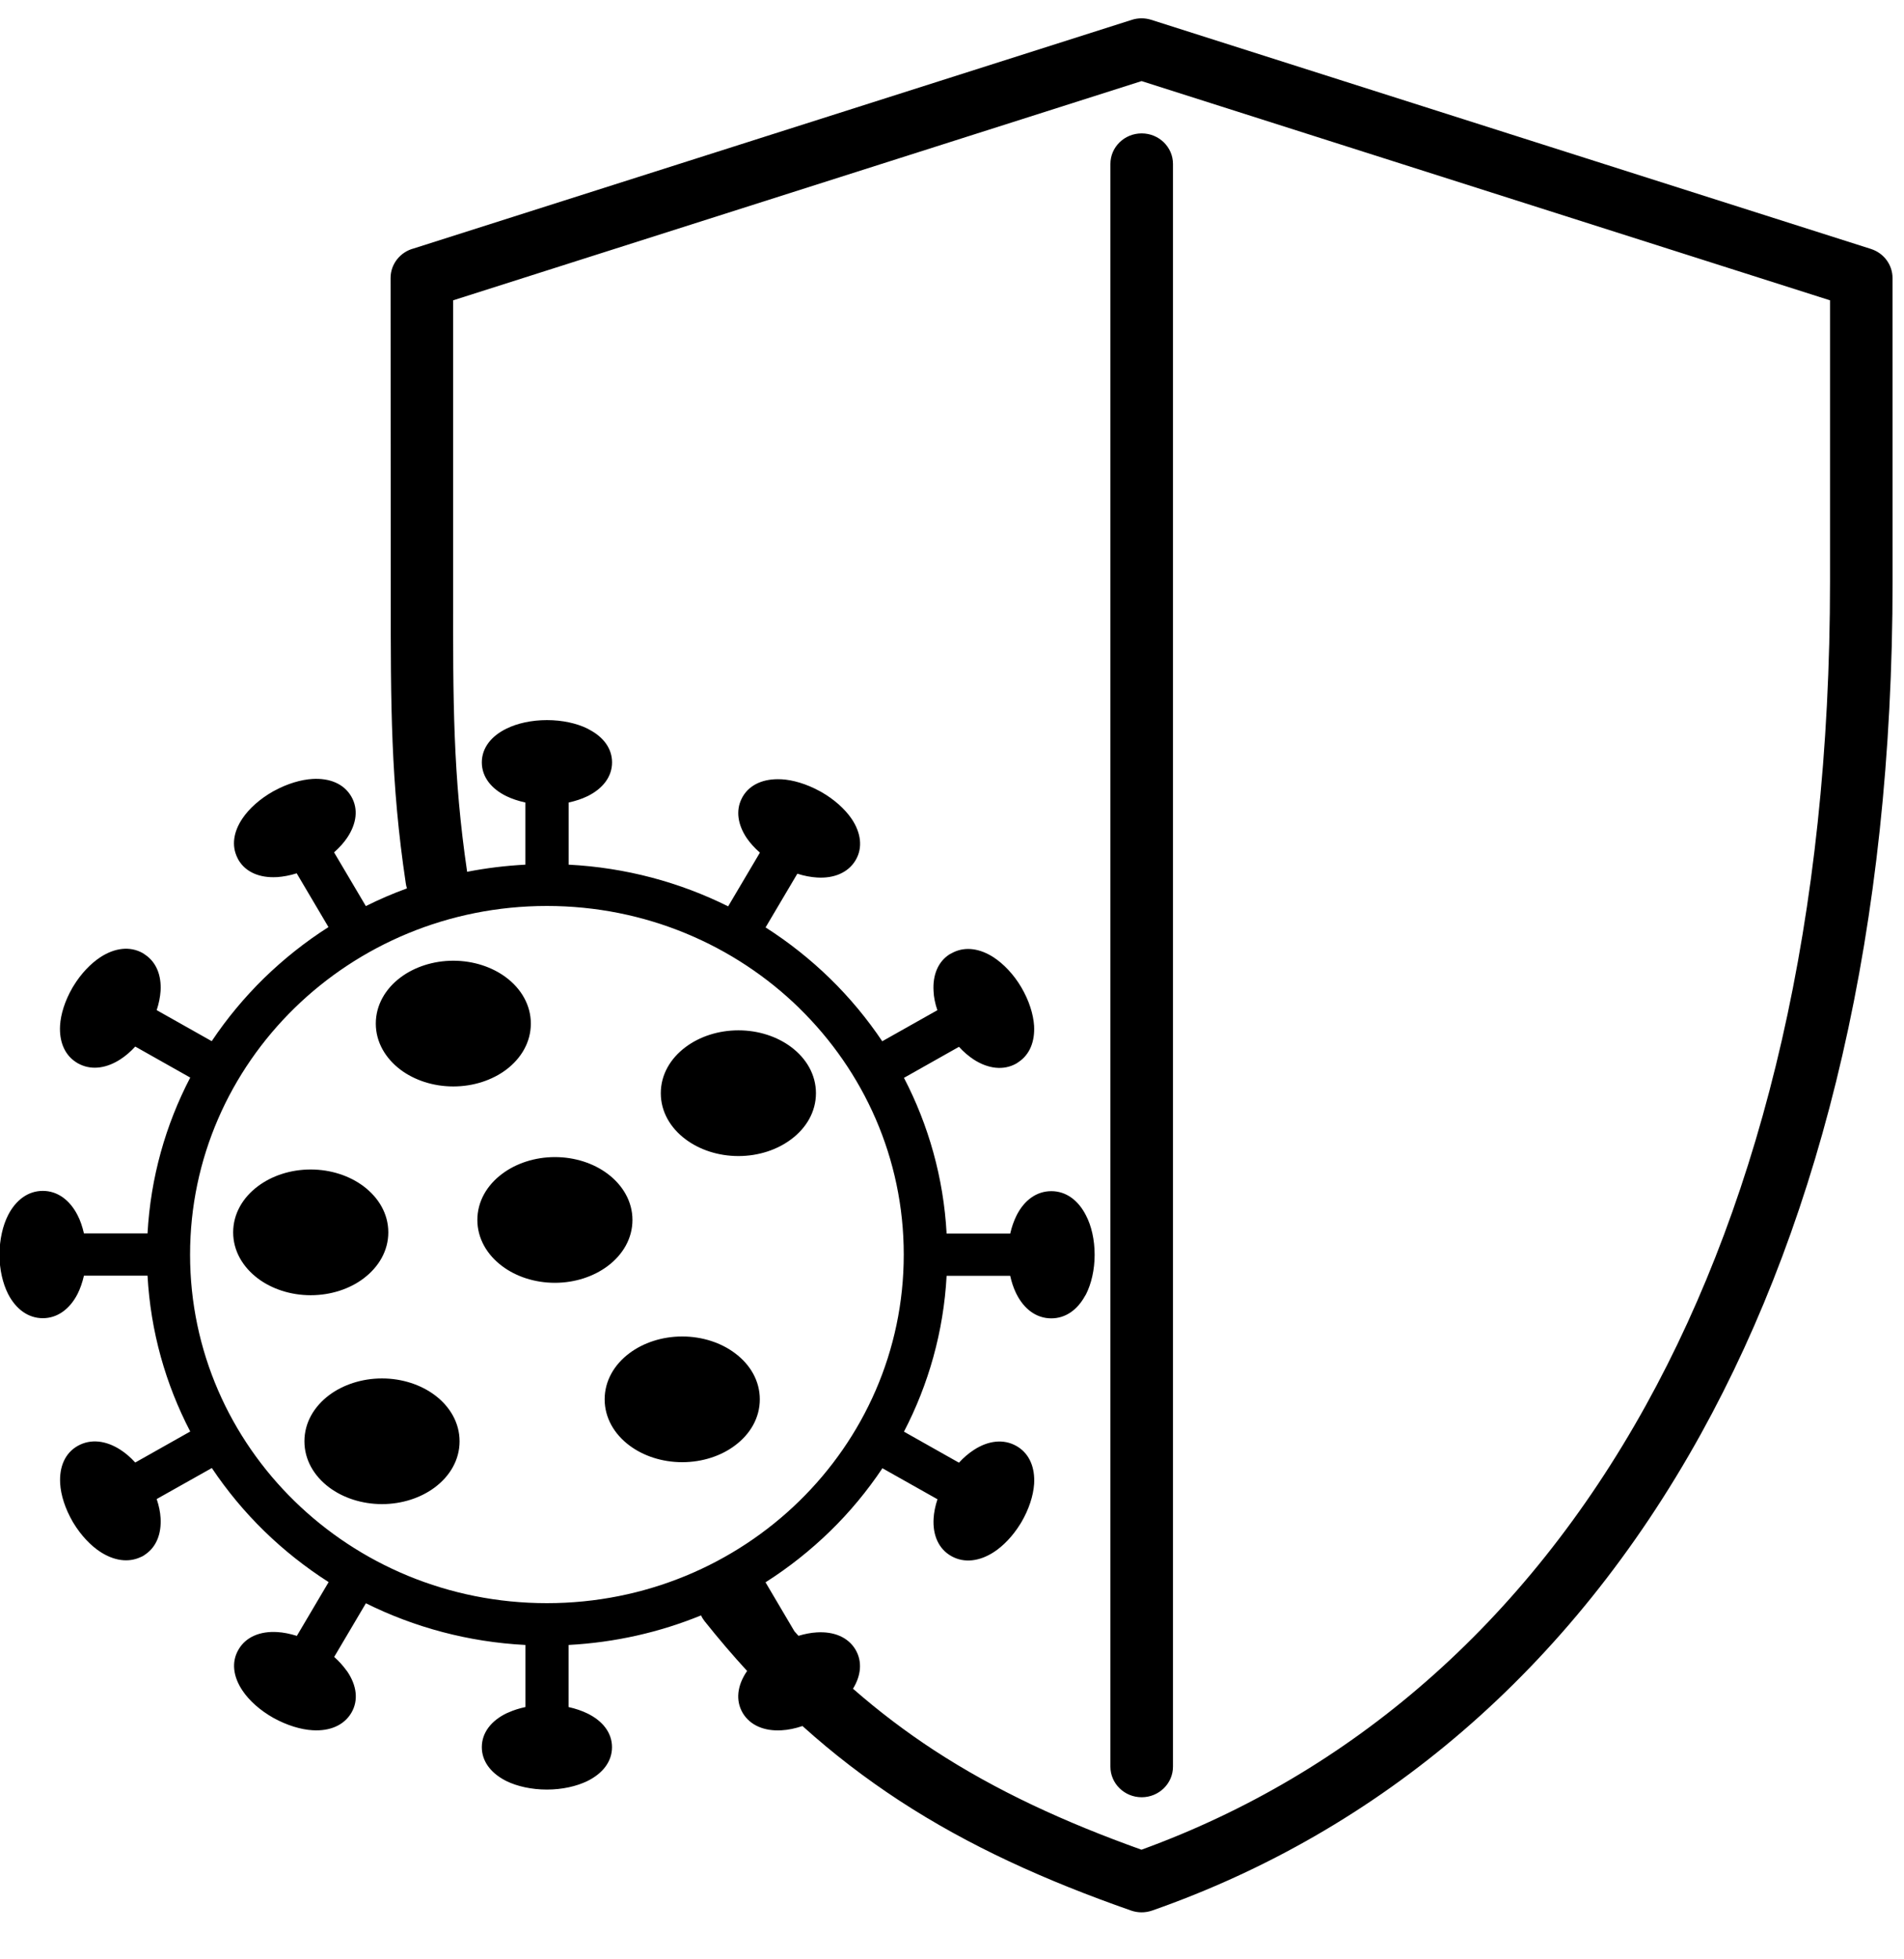 <svg width="35" height="36" viewBox="0 0 35 36" fill="none" xmlns="http://www.w3.org/2000/svg">
<path d="M16.219 19.131L17.231 18.561C17.189 18.439 17.165 18.319 17.161 18.21C17.143 17.917 17.242 17.668 17.459 17.532L17.529 17.496C17.757 17.387 18.019 17.431 18.264 17.589C18.447 17.709 18.633 17.901 18.773 18.139C18.916 18.381 18.995 18.634 19.009 18.846C19.025 19.134 18.931 19.378 18.718 19.517L18.682 19.541C18.446 19.674 18.164 19.637 17.902 19.469C17.809 19.408 17.715 19.329 17.628 19.234L16.617 19.804C17.068 20.671 17.345 21.64 17.401 22.666H18.57C18.598 22.542 18.639 22.428 18.688 22.33C18.827 22.055 19.052 21.886 19.326 21.886C19.599 21.886 19.823 22.056 19.962 22.33C20.063 22.521 20.122 22.779 20.122 23.055C20.122 23.331 20.061 23.588 19.964 23.78L19.943 23.815C19.802 24.068 19.587 24.223 19.325 24.223C19.05 24.223 18.826 24.053 18.687 23.779L18.67 23.744C18.628 23.654 18.594 23.552 18.57 23.442H17.401C17.345 24.468 17.068 25.438 16.617 26.305L17.628 26.875C17.716 26.778 17.811 26.699 17.904 26.639C18.164 26.47 18.446 26.433 18.684 26.568L18.72 26.59C18.931 26.729 19.026 26.973 19.01 27.261L19.009 27.272C18.994 27.483 18.914 27.731 18.776 27.967L18.754 28.003C18.615 28.227 18.44 28.407 18.267 28.519C18.007 28.687 17.725 28.725 17.489 28.592C17.251 28.459 17.143 28.202 17.162 27.898C17.168 27.79 17.192 27.67 17.233 27.547L16.221 26.977C15.941 27.395 15.619 27.784 15.258 28.135C14.897 28.486 14.5 28.801 14.072 29.073L14.604 29.974L14.678 30.056C14.797 30.02 14.911 29.999 15.015 29.993C15.327 29.974 15.589 30.079 15.727 30.311C15.855 30.531 15.828 30.787 15.68 31.028C16.158 31.446 16.652 31.819 17.165 32.155C18.314 32.905 19.572 33.481 20.983 33.986C24.818 32.592 28.03 29.841 30.255 25.821C32.405 21.937 33.64 16.867 33.64 10.687V5.518L20.985 1.49L8.33 5.518V10.899C8.327 12.877 8.327 14.255 8.587 16.018C8.935 15.95 9.293 15.906 9.657 15.887V14.745C9.529 14.717 9.412 14.678 9.312 14.63C9.031 14.494 8.857 14.274 8.857 14.008C8.857 13.742 9.031 13.523 9.312 13.387C9.508 13.29 9.772 13.231 10.055 13.231C10.338 13.231 10.601 13.29 10.797 13.386L10.833 13.406C11.094 13.543 11.251 13.754 11.251 14.008C11.251 14.274 11.077 14.494 10.797 14.63C10.697 14.679 10.58 14.717 10.453 14.745V15.887C11.504 15.941 12.497 16.211 13.385 16.653L13.969 15.666C13.87 15.58 13.789 15.489 13.727 15.399C13.564 15.156 13.522 14.897 13.633 14.675L13.654 14.635C13.789 14.407 14.046 14.304 14.353 14.318H14.365C14.576 14.33 14.823 14.403 15.063 14.533L15.091 14.548C15.336 14.687 15.533 14.866 15.655 15.045C15.827 15.301 15.864 15.575 15.728 15.805C15.59 16.036 15.328 16.143 15.018 16.123C14.906 16.116 14.783 16.094 14.657 16.053L14.073 17.04C14.502 17.314 14.898 17.628 15.259 17.98C15.619 18.331 15.942 18.72 16.222 19.138L16.219 19.131ZM20.412 3.012C20.412 2.702 20.669 2.451 20.987 2.451C21.304 2.451 21.562 2.702 21.562 3.012V32.46C21.562 32.77 21.304 33.022 20.987 33.022C20.669 33.022 20.412 32.77 20.412 32.46V3.012ZM14.753 31.713C14.617 31.759 14.484 31.786 14.364 31.792C14.053 31.81 13.791 31.704 13.653 31.474C13.517 31.241 13.554 30.968 13.726 30.713L13.734 30.702C13.469 30.414 13.21 30.11 12.952 29.787C12.925 29.753 12.904 29.718 12.886 29.681C12.13 29.99 11.311 30.178 10.452 30.224V31.365C10.579 31.393 10.696 31.433 10.795 31.481C11.076 31.617 11.25 31.835 11.25 32.102C11.25 32.37 11.076 32.587 10.796 32.725C10.598 32.821 10.335 32.881 10.053 32.881C9.77 32.881 9.507 32.821 9.311 32.726L9.273 32.706C9.016 32.567 8.857 32.356 8.857 32.102C8.857 31.835 9.031 31.615 9.312 31.479L9.35 31.463C9.441 31.422 9.544 31.389 9.658 31.365V30.224C8.607 30.17 7.614 29.899 6.726 29.458L6.143 30.444C6.232 30.523 6.307 30.607 6.367 30.69L6.384 30.712C6.556 30.966 6.595 31.24 6.458 31.472C6.321 31.703 6.059 31.81 5.747 31.791C5.53 31.779 5.271 31.7 5.024 31.563C4.777 31.424 4.579 31.243 4.46 31.066C4.287 30.811 4.248 30.538 4.386 30.306C4.522 30.073 4.786 29.968 5.097 29.987C5.208 29.993 5.331 30.018 5.457 30.057L6.041 29.069C5.613 28.796 5.216 28.481 4.856 28.13C4.496 27.779 4.174 27.391 3.894 26.973L2.88 27.543C2.922 27.666 2.946 27.785 2.952 27.893C2.968 28.176 2.879 28.415 2.678 28.556C2.649 28.579 2.617 28.598 2.582 28.611C2.354 28.716 2.094 28.674 1.848 28.516C1.67 28.401 1.491 28.214 1.351 27.984L1.339 27.964C1.199 27.724 1.118 27.471 1.106 27.258C1.088 26.952 1.194 26.698 1.431 26.565C1.669 26.432 1.95 26.468 2.211 26.636C2.305 26.696 2.398 26.775 2.486 26.872L3.497 26.302C3.045 25.433 2.768 24.466 2.712 23.439H1.543C1.514 23.564 1.474 23.679 1.425 23.776C1.284 24.049 1.059 24.22 0.787 24.22C0.514 24.22 0.291 24.05 0.149 23.776C0.052 23.584 -0.01 23.327 -0.01 23.05C-0.008 22.774 0.052 22.515 0.149 22.326C0.29 22.051 0.514 21.881 0.787 21.881C1.059 21.881 1.284 22.051 1.425 22.326C1.476 22.423 1.514 22.537 1.543 22.662H2.712C2.768 21.636 3.045 20.666 3.497 19.799L2.486 19.229C2.398 19.326 2.304 19.405 2.211 19.465C1.965 19.623 1.705 19.665 1.477 19.56C1.443 19.545 1.41 19.526 1.38 19.504C1.178 19.364 1.088 19.123 1.104 18.843C1.116 18.634 1.194 18.387 1.33 18.151L1.351 18.116C1.491 17.886 1.67 17.702 1.847 17.586C2.107 17.417 2.387 17.379 2.624 17.512L2.673 17.545C2.876 17.684 2.968 17.924 2.952 18.206C2.944 18.316 2.922 18.436 2.88 18.56L3.892 19.13C4.171 18.712 4.494 18.325 4.852 17.974C5.213 17.623 5.61 17.306 6.038 17.034L5.454 16.046C5.328 16.086 5.205 16.108 5.093 16.116H5.083C4.776 16.132 4.518 16.028 4.383 15.799L4.364 15.761C4.252 15.537 4.293 15.28 4.457 15.038C4.578 14.858 4.776 14.679 5.02 14.541L5.045 14.528C5.283 14.398 5.533 14.325 5.744 14.312C6.056 14.294 6.319 14.398 6.456 14.632C6.592 14.863 6.554 15.136 6.382 15.392C6.321 15.483 6.238 15.575 6.141 15.661L6.725 16.648C6.969 16.526 7.222 16.417 7.481 16.323C7.471 16.293 7.463 16.262 7.459 16.228C7.182 14.38 7.182 12.952 7.183 10.894L7.18 5.107C7.18 4.846 7.363 4.627 7.608 4.564L20.807 0.364C20.927 0.326 21.051 0.329 21.162 0.364L34.392 4.574C34.635 4.652 34.789 4.871 34.789 5.108L34.79 10.683C34.79 17.054 33.504 22.305 31.266 26.348C28.864 30.687 25.366 33.638 21.179 35.104C21.048 35.149 20.914 35.146 20.792 35.104C19.217 34.553 17.814 33.921 16.528 33.081C15.911 32.677 15.321 32.227 14.752 31.714L14.753 31.713ZM8.333 17.652C8.706 17.652 9.049 17.769 9.302 17.958C9.583 18.168 9.758 18.469 9.758 18.807C9.758 19.146 9.583 19.446 9.302 19.656C9.049 19.845 8.706 19.962 8.333 19.962C7.96 19.962 7.617 19.845 7.364 19.656C7.083 19.444 6.908 19.145 6.908 18.807C6.908 18.469 7.083 18.168 7.364 17.958C7.617 17.769 7.96 17.652 8.333 17.652ZM12.541 24.556C12.913 24.556 13.258 24.673 13.509 24.862C13.792 25.072 13.967 25.372 13.967 25.711C13.967 26.05 13.792 26.35 13.509 26.56C13.258 26.749 12.913 26.866 12.541 26.866C12.168 26.866 11.825 26.749 11.572 26.56C11.29 26.35 11.115 26.049 11.115 25.711C11.115 25.372 11.29 25.072 11.572 24.862C11.825 24.673 12.168 24.556 12.541 24.556ZM13.574 18.931C13.947 18.931 14.289 19.048 14.542 19.237C14.824 19.447 14.999 19.748 14.999 20.086C14.999 20.425 14.824 20.725 14.541 20.935C14.288 21.124 13.947 21.241 13.574 21.241C13.201 21.241 12.858 21.124 12.605 20.935C12.322 20.725 12.147 20.425 12.147 20.086C12.147 19.747 12.322 19.447 12.605 19.237C12.858 19.048 13.201 18.931 13.574 18.931ZM7.022 25.327C7.394 25.327 7.737 25.444 7.99 25.632C8.273 25.843 8.448 26.144 8.448 26.482C8.448 26.821 8.273 27.12 7.99 27.331C7.737 27.519 7.394 27.636 7.022 27.636C6.649 27.636 6.306 27.519 6.053 27.331C5.771 27.12 5.596 26.821 5.596 26.482C5.596 26.142 5.771 25.843 6.053 25.632C6.306 25.444 6.65 25.327 7.022 25.327ZM10.2 21.26C10.573 21.26 10.916 21.377 11.168 21.566C11.449 21.776 11.626 22.077 11.626 22.415C11.626 22.754 11.45 23.054 11.168 23.264C10.914 23.453 10.572 23.57 10.2 23.57C9.827 23.57 9.483 23.453 9.232 23.264C8.95 23.054 8.775 22.753 8.775 22.415C8.775 22.076 8.95 21.776 9.233 21.566C9.485 21.377 9.829 21.26 10.202 21.26H10.2ZM5.711 21.488C6.084 21.488 6.427 21.605 6.68 21.794C6.963 22.006 7.138 22.304 7.138 22.643C7.138 22.981 6.963 23.28 6.68 23.492C6.429 23.681 6.084 23.798 5.711 23.798C5.339 23.798 4.996 23.681 4.743 23.492C4.461 23.28 4.286 22.981 4.286 22.643C4.286 22.304 4.461 22.004 4.743 21.794C4.996 21.605 5.337 21.488 5.711 21.488ZM14.692 18.522C13.506 17.364 11.865 16.646 10.053 16.646C8.242 16.646 6.601 17.363 5.414 18.522C4.228 19.681 3.494 21.282 3.494 23.052C3.494 24.821 4.228 26.423 5.414 27.581C6.601 28.74 8.24 29.456 10.053 29.456C11.865 29.456 13.506 28.74 14.692 27.581C15.878 26.423 16.613 24.821 16.613 23.052C16.613 21.283 15.878 19.681 14.692 18.523V18.522Z" fill="black"/>
</svg>
